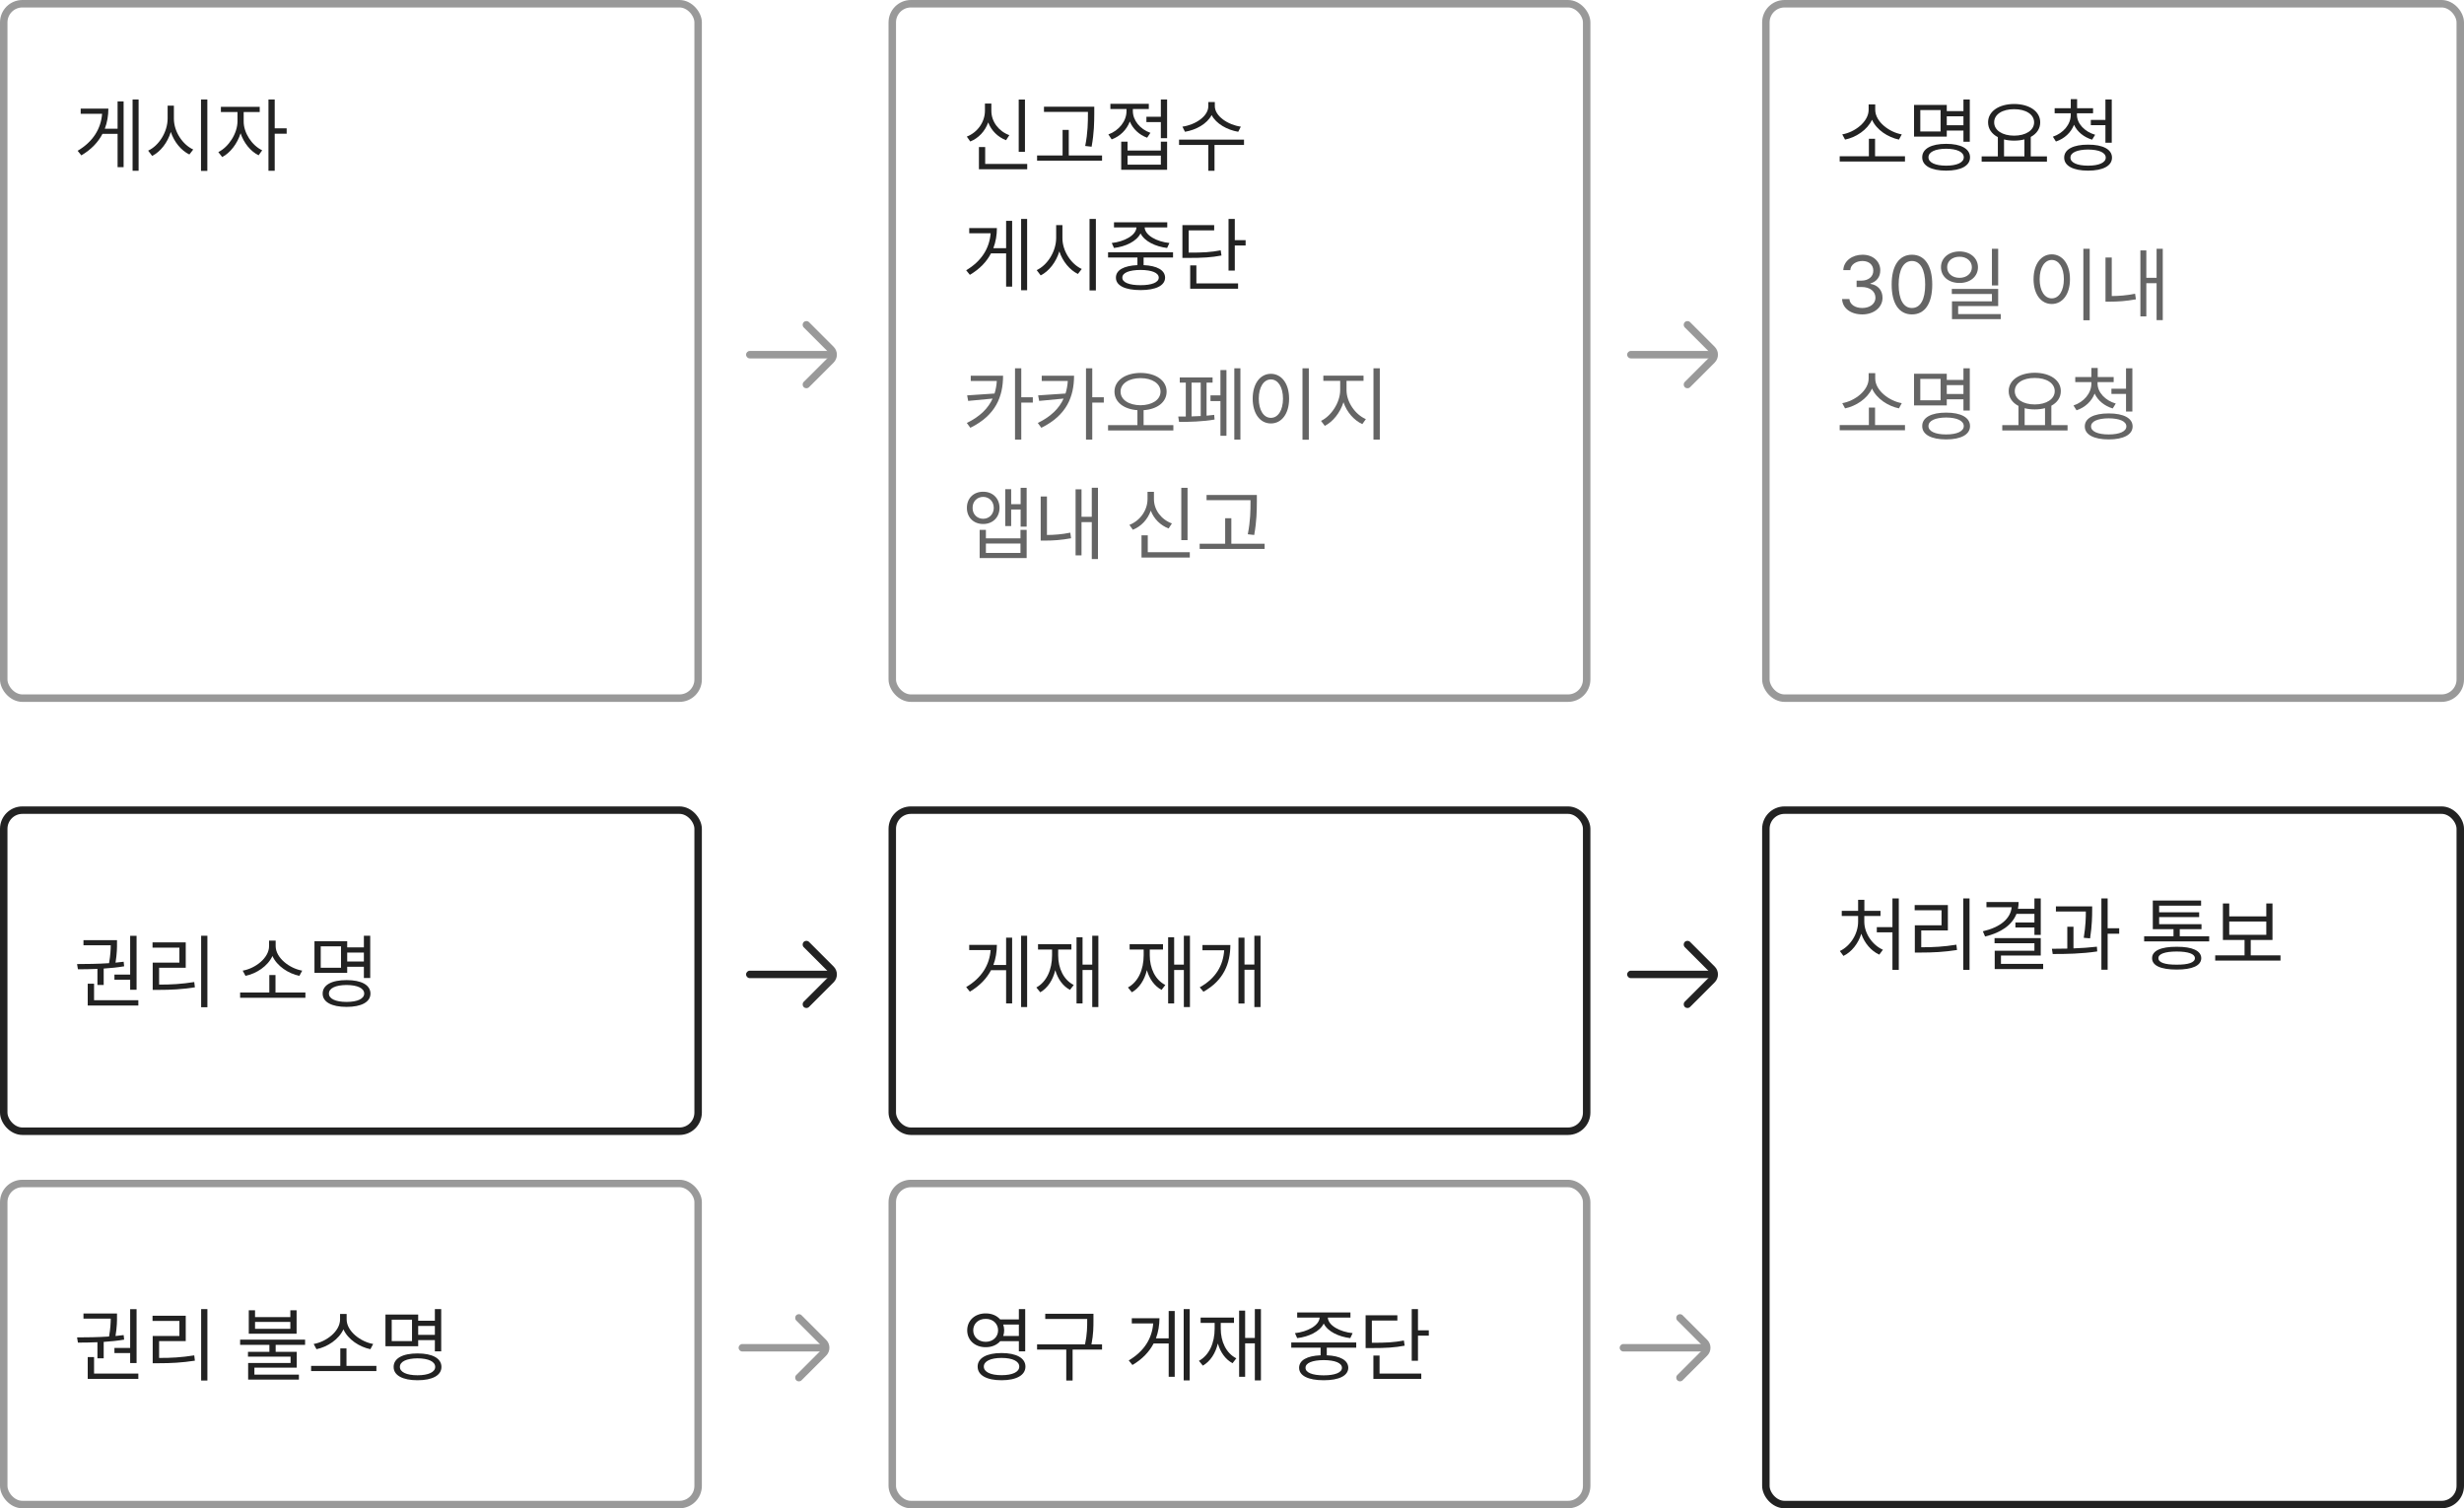 <svg width="330" height="202" viewBox="0 0 330 202" fill="none" xmlns="http://www.w3.org/2000/svg">
<g clip-path="url(#clip0_266_211568)">
<rect x="236.5" y="108.5" width="93" height="93" rx="2.5" stroke="#222222"/>
<path d="M254.302 120.32H253.453V124.166H251.358V124.864H253.453V129.892H254.302V120.32ZM246.406 127.367L246.89 128.022C247.98 127.496 248.866 126.384 249.28 125.052C249.704 126.309 250.601 127.356 251.691 127.851L252.175 127.195C250.762 126.562 249.683 125.009 249.683 123.436V122.673H251.853V121.985H249.693V120.503H248.855V121.985H246.664V122.673H248.855V123.436C248.855 125.079 247.808 126.712 246.406 127.367Z" fill="#222222"/>
<path d="M263.776 120.32H262.938V129.892H263.776V120.32ZM256.429 121.91H260.027V123.919H256.45V127.571H257.245C258.894 127.571 260.344 127.501 262.101 127.228L262.015 126.519C260.307 126.792 258.894 126.868 257.31 126.862V124.606H260.876V121.212H256.429V121.91Z" fill="#222222"/>
<path d="M273.315 120.32H272.467V121.717H270.259C270.318 121.427 270.351 121.121 270.351 120.804H266.043V121.502H269.421C269.26 123.043 267.901 124.182 265.56 124.725L265.86 125.423C267.982 124.913 269.464 123.897 270.061 122.394H272.467V123.543H269.921V124.209H272.467V125.208H273.315V120.32ZM267.128 126.325H272.467V127.324H267.149V129.784H273.638V129.086H267.987V127.969H273.315V125.638H267.128V126.325Z" fill="#222222"/>
<path d="M280.201 121.384H275.346V122.071H279.353C279.358 122.834 279.336 123.994 279.073 125.595L279.922 125.67C280.196 123.897 280.196 122.635 280.201 121.878V121.384ZM274.809 127.066L274.916 127.765C276.624 127.775 278.869 127.732 280.878 127.421L280.835 126.787C279.841 126.905 278.756 126.975 277.698 127.013V124.112H276.871V127.04C276.135 127.056 275.437 127.061 274.809 127.066ZM281.437 129.87H282.274V125.047H283.821V124.316H282.274V120.32H281.437V129.87Z" fill="#222222"/>
<path d="M295.874 125.391H291.932V124.445H294.843V123.769H289.171V122.823H294.531V122.179H289.171V121.287H294.789V120.6H288.322V124.445H291.094V125.391H287.162V126.078H295.874V125.391ZM288.226 128.323C288.22 129.328 289.407 129.849 291.523 129.849C293.618 129.849 294.8 129.328 294.811 128.323C294.8 127.33 293.618 126.787 291.523 126.798C289.407 126.787 288.22 127.33 288.226 128.323ZM289.074 128.323C289.063 127.754 289.944 127.437 291.523 127.432C293.086 127.437 293.957 127.754 293.962 128.323C293.957 128.903 293.086 129.204 291.523 129.193C289.944 129.204 289.063 128.903 289.074 128.323Z" fill="#222222"/>
<path d="M305.424 127.947H301.438V125.885H304.35V120.997H303.522V122.727H298.56V120.997H297.711V125.885H300.611V127.947H296.68V128.646H305.424V127.947ZM298.56 125.197V123.414H303.522V125.197H298.56Z" fill="#222222"/>
<path fill-rule="evenodd" clip-rule="evenodd" d="M224.644 176.146C224.448 176.342 224.448 176.658 224.644 176.854L227.937 180.146C228.132 180.342 228.132 180.658 227.937 180.854L224.644 184.146C224.448 184.342 224.448 184.658 224.644 184.854C224.839 185.049 225.156 185.049 225.351 184.854L228.644 181.561C229.23 180.975 229.23 180.025 228.644 179.439L225.351 176.146C225.156 175.951 224.839 175.951 224.644 176.146Z" fill="#999999"/>
<path fill-rule="evenodd" clip-rule="evenodd" d="M216.922 180.5C216.922 180.224 217.146 180 217.422 180H227.997C228.273 180 228.497 180.224 228.497 180.5C228.497 180.776 228.273 181 227.997 181H217.422C217.146 181 216.922 180.776 216.922 180.5Z" fill="#999999"/>
<rect x="119.5" y="158.5" width="93" height="43" rx="2.5" stroke="#999999"/>
<path d="M189.908 175.32V178.167H191.358V178.876H189.908V182.238H189.07V175.32H189.908ZM187.147 176.147V176.856H183.731V179.832C185.649 179.832 186.739 179.784 188.018 179.521L188.125 180.219C186.782 180.477 185.644 180.541 183.635 180.541H182.894V176.147H187.147ZM190.349 183.957V184.666H183.936V181.54H184.763V183.957H190.349Z" fill="#222222"/>
<path d="M181.637 179.789V180.487H177.694V181.508C179.499 181.583 180.562 182.174 180.573 183.184C180.562 184.247 179.338 184.849 177.286 184.849C175.213 184.849 173.988 184.247 173.988 183.184C173.988 182.174 175.046 181.583 176.867 181.508V180.487H172.936V179.789H181.637ZM177.286 182.152C175.75 182.163 174.837 182.539 174.848 183.184C174.837 183.817 175.75 184.193 177.286 184.193C178.801 184.193 179.725 183.817 179.725 183.184C179.725 182.539 178.801 182.163 177.286 182.152ZM180.863 175.771V176.459H177.834C177.888 177.533 179.467 178.366 181.153 178.543L180.842 179.209C179.279 179.021 177.812 178.323 177.286 177.254C176.765 178.323 175.304 179.021 173.73 179.209L173.43 178.543C175.084 178.366 176.674 177.533 176.738 176.459H173.73V175.771H180.863Z" fill="#222222"/>
<path d="M168.875 175.32V184.87H168.059V179.907H166.759V184.387H165.953V175.524H166.759V179.188H168.059V175.32H168.875ZM163.493 177.931C163.493 179.682 164.213 181.218 165.577 181.916L165.072 182.571C164.105 182.045 163.445 181.1 163.106 179.929C162.779 181.261 162.107 182.303 161.098 182.894L160.571 182.249C161.946 181.497 162.677 179.864 162.677 177.931V177.168H160.797V176.459H165.266V177.168H163.493V177.931Z" fill="#222222"/>
<path d="M159.336 175.32V184.87H158.53V175.32H159.336ZM157.327 175.578V184.387H156.521V179.929H154.502C153.917 181.041 152.998 182.023 151.666 182.808L151.172 182.195C153.25 180.965 154.292 179.241 154.448 177.243H151.58V176.545H155.286C155.281 177.485 155.13 178.393 154.813 179.241H156.521V175.578H157.327Z" fill="#222222"/>
<path d="M146.445 175.943V176.781C146.445 177.689 146.445 178.672 146.177 180.047H147.595V180.745H143.652V184.892H142.804V180.745H138.894V180.047H145.317C145.607 178.672 145.607 177.667 145.607 176.781V176.642H139.989V175.943H146.445Z" fill="#222222"/>
<path d="M132.019 175.9C132.824 175.895 133.512 176.196 133.952 176.706H136.455V175.32H137.304V180.981H136.455V179.617H133.963C133.512 180.127 132.824 180.428 132.019 180.423C130.59 180.434 129.537 179.499 129.537 178.167C129.537 176.824 130.59 175.89 132.019 175.9ZM132.019 176.631C131.041 176.62 130.343 177.265 130.343 178.167C130.343 179.059 131.041 179.703 132.019 179.703C132.964 179.703 133.673 179.059 133.673 178.167C133.673 177.265 132.964 176.62 132.019 176.631ZM134.135 181.207C136.111 181.207 137.336 181.873 137.336 183.022C137.336 184.183 136.111 184.849 134.135 184.849C132.147 184.849 130.934 184.183 130.934 183.022C130.934 181.873 132.147 181.207 134.135 181.207ZM134.135 181.862C132.674 181.862 131.761 182.303 131.761 183.022C131.761 183.742 132.674 184.172 134.135 184.172C135.606 184.172 136.509 183.742 136.509 183.022C136.509 182.303 135.606 181.862 134.135 181.862ZM134.36 177.394C134.441 177.63 134.489 177.888 134.489 178.167C134.489 178.436 134.441 178.688 134.36 178.919H136.455V177.394H134.36Z" fill="#222222"/>
<path fill-rule="evenodd" clip-rule="evenodd" d="M106.644 176.146C106.448 176.342 106.448 176.658 106.644 176.854L109.937 180.146C110.132 180.342 110.132 180.658 109.937 180.854L106.644 184.146C106.448 184.342 106.448 184.658 106.644 184.854C106.839 185.049 107.156 185.049 107.351 184.854L110.644 181.561C111.23 180.975 111.23 180.025 110.644 179.439L107.351 176.146C107.156 175.951 106.839 175.951 106.644 176.146Z" fill="#999999"/>
<path fill-rule="evenodd" clip-rule="evenodd" d="M98.922 180.5C98.922 180.224 99.146 180 99.422 180H109.997C110.273 180 110.497 180.224 110.497 180.5C110.497 180.776 110.273 181 109.997 181H99.422C99.146 181 98.922 180.776 98.922 180.5Z" fill="#999999"/>
<rect x="0.5" y="158.5" width="93" height="43" rx="2.5" stroke="#999999"/>
<path d="M18.291 175.331H17.432V180.52H15.326V181.207H17.432V182.55H18.291V175.331ZM10.32 179.112L10.438 179.811C11.212 179.811 12.109 179.8 13.049 179.757V181.916H13.887V179.714C14.8 179.655 15.734 179.563 16.626 179.413L16.561 178.801C16.207 178.849 15.842 178.892 15.471 178.924C15.675 177.705 15.675 176.813 15.67 176.287V175.911H11.18V176.599H14.832C14.827 177.146 14.794 177.941 14.606 178.994C13.092 179.096 11.55 179.107 10.32 179.112ZM11.749 184.666H18.527V183.957H12.598V181.744H11.749V184.666Z" fill="#222222"/>
<path d="M27.776 175.32H26.939V184.892H27.776V175.32ZM20.429 176.91H24.027V178.919H20.45V182.571H21.245C22.894 182.571 24.344 182.501 26.101 182.228L26.015 181.519C24.307 181.792 22.894 181.868 21.31 181.862V179.606H24.876V176.212H20.429V176.91Z" fill="#222222"/>
<path d="M34.157 175.481H33.319V178.618H39.722V175.481H38.884V176.395H34.157V175.481ZM32.159 180.111H36.08V181.046H33.212V181.69H38.916V182.539H33.233V184.763H40.033V184.097H34.071V183.162H39.743V181.046H36.918V180.111H40.86V179.413H32.159V180.111ZM34.157 177.963V177.039H38.884V177.963H34.157Z" fill="#222222"/>
<path d="M50.41 182.926H46.403V180.584H45.576V182.926H41.666V183.624H50.41V182.926ZM42.01 179.993L42.386 180.691C43.847 180.391 45.367 179.402 45.995 178.033C46.613 179.408 48.149 180.391 49.605 180.691L49.98 179.993C48.315 179.708 46.43 178.301 46.425 176.706V175.976H45.544V176.706C45.539 178.312 43.68 179.708 42.01 179.993Z" fill="#222222"/>
<path d="M59.09 175.32H58.241V176.878H56.007V176.051H51.624V180.294H56.007V179.478H58.241V180.981H59.09V175.32ZM52.462 179.606V176.738H55.18V179.606H52.462ZM52.72 183.065C52.714 184.204 53.934 184.849 55.921 184.849C57.903 184.849 59.122 184.204 59.122 183.065C59.122 181.916 57.903 181.255 55.921 181.261C53.934 181.255 52.714 181.916 52.72 183.065ZM53.558 183.065C53.552 182.346 54.455 181.927 55.921 181.916C57.382 181.927 58.284 182.346 58.284 183.065C58.284 183.758 57.382 184.183 55.921 184.183C54.455 184.183 53.552 183.758 53.558 183.065ZM56.007 178.769V177.576H58.241V178.769H56.007Z" fill="#222222"/>
<path fill-rule="evenodd" clip-rule="evenodd" d="M225.644 126.146C225.448 126.342 225.448 126.658 225.644 126.854L228.937 130.146C229.132 130.342 229.132 130.658 228.937 130.854L225.644 134.146C225.448 134.342 225.448 134.658 225.644 134.854C225.839 135.049 226.156 135.049 226.351 134.854L229.644 131.561C230.23 130.975 230.23 130.025 229.644 129.439L226.351 126.146C226.156 125.951 225.839 125.951 225.644 126.146Z" fill="#222222"/>
<path fill-rule="evenodd" clip-rule="evenodd" d="M217.922 130.5C217.922 130.224 218.146 130 218.422 130H228.997C229.273 130 229.497 130.224 229.497 130.5C229.497 130.776 229.273 131 228.997 131H218.422C218.146 131 217.922 130.776 217.922 130.5Z" fill="#222222"/>
<rect x="119.5" y="108.5" width="93" height="43" rx="2.5" stroke="#222222"/>
<path d="M137.562 134.87H136.756V125.32H137.562V134.87Z" fill="#222222"/>
<path d="M147.101 134.87H146.284V129.907H144.984V134.387H144.179V125.524H144.984V129.188H146.284V125.32H147.101V134.87Z" fill="#222222"/>
<path d="M159.368 134.87H158.552V129.907H157.252V134.387H156.446V125.524H157.252V129.188H158.552V125.32H159.368V134.87Z" fill="#222222"/>
<path d="M168.821 134.87H167.994V129.875H166.673V134.397H165.867V125.578H166.673V129.177H167.994V125.32H168.821V134.87Z" fill="#222222"/>
<path d="M135.553 134.387H134.747V129.929H132.728C132.142 131.041 131.224 132.023 129.892 132.808L129.397 132.195C131.476 130.965 132.518 129.241 132.674 127.243H129.806V126.545H133.512C133.506 127.485 133.356 128.393 133.039 129.241H134.747V125.578H135.553V134.387Z" fill="#222222"/>
<path d="M143.491 127.168H141.719V127.931C141.719 129.682 142.438 131.218 143.803 131.916L143.298 132.571C142.331 132.045 141.67 131.1 141.332 129.929C141.004 131.261 140.333 132.303 139.323 132.894L138.797 132.249C140.172 131.497 140.902 129.864 140.902 127.931V127.168H139.022V126.459H143.491V127.168Z" fill="#222222"/>
<path d="M155.759 127.168H153.986V127.931C153.986 129.682 154.706 131.218 156.07 131.916L155.565 132.571C154.599 132.045 153.938 131.1 153.6 129.929C153.272 131.261 152.601 132.303 151.591 132.894L151.064 132.249C152.439 131.497 153.17 129.864 153.17 127.931V127.168H151.29V126.459H155.759V127.168Z" fill="#222222"/>
<path d="M164.782 126.566C164.771 128.994 163.923 131.293 161.173 132.818L160.679 132.228C162.897 130.992 163.815 129.241 163.955 127.265H161.044V126.566H164.782Z" fill="#222222"/>
<path fill-rule="evenodd" clip-rule="evenodd" d="M107.644 126.146C107.448 126.342 107.448 126.658 107.644 126.854L110.937 130.146C111.132 130.342 111.132 130.658 110.937 130.854L107.644 134.146C107.448 134.342 107.448 134.658 107.644 134.854C107.839 135.049 108.156 135.049 108.351 134.854L111.644 131.561C112.23 130.975 112.23 130.025 111.644 129.439L108.351 126.146C108.156 125.951 107.839 125.951 107.644 126.146Z" fill="#222222"/>
<path fill-rule="evenodd" clip-rule="evenodd" d="M99.922 130.5C99.922 130.224 100.146 130 100.422 130H110.997C111.273 130 111.497 130.224 111.497 130.5C111.497 130.776 111.273 131 110.997 131H100.422C100.146 131 99.922 130.776 99.922 130.5Z" fill="#222222"/>
<rect x="0.5" y="108.5" width="93" height="43" rx="2.5" stroke="#222222"/>
<path d="M18.291 125.331H17.432V130.52H15.326V131.207H17.432V132.55H18.291V125.331ZM10.32 129.112L10.438 129.811C11.212 129.811 12.109 129.8 13.049 129.757V131.916H13.887V129.714C14.8 129.655 15.734 129.563 16.626 129.413L16.561 128.801C16.207 128.849 15.842 128.892 15.471 128.924C15.675 127.705 15.675 126.813 15.67 126.287V125.911H11.18V126.599H14.832C14.827 127.146 14.794 127.941 14.606 128.994C13.092 129.096 11.55 129.107 10.32 129.112ZM11.749 134.666H18.527V133.957H12.598V131.744H11.749V134.666Z" fill="#222222"/>
<path d="M27.776 125.32H26.939V134.892H27.776V125.32ZM20.429 126.91H24.027V128.919H20.45V132.571H21.245C22.894 132.571 24.344 132.501 26.101 132.228L26.015 131.519C24.307 131.792 22.894 131.868 21.31 131.862V129.606H24.876V126.212H20.429V126.91Z" fill="#222222"/>
<path d="M40.903 132.926H36.897V130.584H36.069V132.926H32.159V133.624H40.903V132.926ZM32.503 129.993L32.879 130.691C34.34 130.391 35.86 129.402 36.488 128.033C37.106 129.408 38.642 130.391 40.098 130.691L40.474 129.993C38.809 129.708 36.923 128.301 36.918 126.706V125.976H36.037V126.706C36.032 128.312 34.173 129.708 32.503 129.993Z" fill="#222222"/>
<path d="M49.583 125.32H48.734V126.878H46.5V126.051H42.117V130.294H46.5V129.478H48.734V130.981H49.583V125.32ZM42.955 129.606V126.738H45.673V129.606H42.955ZM43.213 133.065C43.208 134.204 44.427 134.849 46.414 134.849C48.396 134.849 49.615 134.204 49.615 133.065C49.615 131.916 48.396 131.255 46.414 131.261C44.427 131.255 43.208 131.916 43.213 133.065ZM44.051 133.065C44.045 132.346 44.948 131.927 46.414 131.916C47.875 131.927 48.777 132.346 48.777 133.065C48.777 133.758 47.875 134.183 46.414 134.183C44.948 134.183 44.045 133.758 44.051 133.065ZM46.5 128.769V127.576H48.734V128.769H46.5Z" fill="#222222"/>
<rect x="236.5" y="0.5" width="93" height="93" rx="2.5" stroke="#999999"/>
<path d="M249.416 42.107C250.968 42.107 252.128 41.162 252.123 39.884C252.128 38.895 251.516 38.17 250.501 38.015V37.961C251.317 37.73 251.833 37.085 251.822 36.199C251.833 35.087 250.931 34.115 249.448 34.115C248.068 34.115 246.918 34.942 246.87 36.178H247.805C247.848 35.415 248.605 34.959 249.438 34.953C250.324 34.959 250.893 35.474 250.888 36.253C250.893 37.053 250.232 37.585 249.287 37.585H248.653V38.434H249.287C250.496 38.439 251.172 39.035 251.178 39.884C251.172 40.695 250.431 41.248 249.405 41.248C248.476 41.248 247.74 40.786 247.687 40.045H246.709C246.757 41.28 247.869 42.107 249.416 42.107Z" fill="#656565"/>
<path d="M256.065 42.107C257.79 42.107 258.783 40.657 258.783 38.111C258.783 35.587 257.773 34.115 256.065 34.115C254.352 34.115 253.342 35.587 253.348 38.111C253.342 40.657 254.341 42.107 256.065 42.107ZM254.282 38.111C254.288 36.097 254.948 34.959 256.065 34.953C257.183 34.959 257.843 36.097 257.838 38.111C257.843 40.126 257.188 41.248 256.065 41.248C254.938 41.248 254.288 40.126 254.282 38.111Z" fill="#656565"/>
<path d="M262.436 33.675C260.991 33.68 259.949 34.55 259.954 35.791C259.949 37.037 260.991 37.897 262.436 37.897C263.864 37.897 264.901 37.037 264.906 35.791C264.901 34.55 263.864 33.68 262.436 33.675ZM260.781 35.791C260.771 34.964 261.474 34.378 262.436 34.384C263.381 34.378 264.09 34.964 264.09 35.791C264.09 36.629 263.381 37.209 262.436 37.209C261.474 37.209 260.771 36.629 260.781 35.791ZM261.404 39.368H266.775V40.356H261.426V42.741H267.957V42.065H262.253V40.99H267.613V38.691H261.404V39.368ZM266.775 38.23H267.613V33.32H266.775V38.23Z" fill="#656565"/>
<path d="M279.87 33.32H279.021V42.892H279.87V33.32ZM272.351 37.392C272.356 39.427 273.366 40.716 274.789 40.711C276.207 40.716 277.233 39.427 277.228 37.392C277.233 35.361 276.207 34.067 274.789 34.062C273.366 34.067 272.356 35.361 272.351 37.392ZM273.167 37.392C273.167 35.839 273.833 34.819 274.789 34.813C275.75 34.819 276.411 35.839 276.411 37.392C276.411 38.944 275.75 39.964 274.789 39.959C273.833 39.964 273.167 38.944 273.167 37.392Z" fill="#656565"/>
<path d="M289.656 33.32H288.829V37.209H287.454V33.535H286.659V42.376H287.454V37.929H288.829V42.87H289.656V33.32ZM281.986 40.399H282.577C283.63 40.399 284.726 40.33 286.058 40.088L285.95 39.336C284.79 39.572 283.77 39.642 282.824 39.648V34.491H281.986V40.399Z" fill="#656565"/>
<path d="M255.131 56.926H251.124V54.584H250.297V56.926H246.387V57.624H255.131V56.926ZM246.73 53.993L247.106 54.691C248.567 54.391 250.087 53.402 250.716 52.033C251.333 53.408 252.87 54.391 254.325 54.691L254.701 53.993C253.036 53.709 251.151 52.301 251.146 50.706V49.976H250.265V50.706C250.259 52.312 248.401 53.709 246.73 53.993Z" fill="#656565"/>
<path d="M263.811 49.32H262.962V50.878H260.728V50.051H256.345V54.294H260.728V53.477H262.962V54.981H263.811V49.32ZM257.183 53.606V50.738H259.9V53.606H257.183ZM257.44 57.065C257.435 58.204 258.654 58.849 260.642 58.849C262.624 58.849 263.843 58.204 263.843 57.065C263.843 55.916 262.624 55.255 260.642 55.261C258.654 55.255 257.435 55.916 257.44 57.065ZM258.278 57.065C258.273 56.346 259.175 55.927 260.642 55.916C262.103 55.927 263.005 56.346 263.005 57.065C263.005 57.758 262.103 58.183 260.642 58.183C259.175 58.183 258.273 57.758 258.278 57.065ZM260.728 52.769V51.576H262.962V52.769H260.728Z" fill="#656565"/>
<path d="M276.905 56.937H274.735V54.337C275.525 53.913 276.003 53.236 276.003 52.382C276.003 50.905 274.553 49.933 272.512 49.922C270.471 49.933 269.021 50.905 269.021 52.382C269.021 53.252 269.515 53.94 270.331 54.364V56.937H268.161V57.645H276.905V56.937ZM269.837 52.382C269.832 51.313 270.943 50.609 272.512 50.62C274.064 50.609 275.187 51.313 275.187 52.382C275.187 53.451 274.064 54.165 272.512 54.165C270.943 54.165 269.832 53.451 269.837 52.382ZM271.158 56.937V54.67C271.566 54.777 272.023 54.831 272.512 54.831C273.011 54.831 273.473 54.772 273.887 54.665V56.937H271.158Z" fill="#656565"/>
<path d="M280.923 51.372V51.168H283.082V50.491H280.944V49.277H280.096V50.491H277.937V51.168H280.096V51.372C280.09 52.666 279.102 53.832 277.7 54.305L278.108 54.949C279.247 54.573 280.123 53.752 280.531 52.709C280.966 53.649 281.847 54.369 282.953 54.702L283.361 54.047C281.954 53.633 280.928 52.559 280.923 51.372ZM279.215 57.108C279.209 58.215 280.429 58.849 282.416 58.849C284.398 58.849 285.617 58.215 285.617 57.108C285.617 55.997 284.398 55.363 282.416 55.368C280.429 55.363 279.209 55.997 279.215 57.108ZM280.053 57.108C280.047 56.426 280.95 56.034 282.416 56.023C283.882 56.034 284.779 56.426 284.779 57.108C284.779 57.774 283.882 58.183 282.416 58.183C280.95 58.183 280.047 57.774 280.053 57.108ZM282.781 52.758H284.736V55.11H285.585V49.32H284.736V52.06H282.781V52.758Z" fill="#656565"/>
<path d="M255.131 20.93H251.124V18.588H250.297V20.93H246.387V21.628H255.131V20.93ZM246.73 17.997L247.106 18.695C248.567 18.395 250.087 17.406 250.716 16.037C251.333 17.412 252.87 18.395 254.325 18.695L254.701 17.997C253.036 17.712 251.151 16.305 251.146 14.71V13.979H250.265V14.71C250.259 16.316 248.401 17.712 246.73 17.997Z" fill="#222222"/>
<path d="M263.811 13.324H262.962V14.882H260.728V14.055H256.345V18.298H260.728V17.481H262.962V18.985H263.811V13.324ZM257.183 17.61V14.742H259.9V17.61H257.183ZM257.44 21.069C257.435 22.208 258.654 22.852 260.642 22.852C262.624 22.852 263.843 22.208 263.843 21.069C263.843 19.92 262.624 19.259 260.642 19.265C258.654 19.259 257.435 19.92 257.44 21.069ZM258.278 21.069C258.273 20.35 259.175 19.931 260.642 19.92C262.103 19.931 263.005 20.35 263.005 21.069C263.005 21.762 262.103 22.186 260.642 22.186C259.175 22.186 258.273 21.762 258.278 21.069ZM260.728 16.773V15.58H262.962V16.773H260.728Z" fill="#222222"/>
<path d="M274.145 20.94H271.975V18.341C272.764 17.916 273.242 17.24 273.242 16.386C273.242 14.909 271.792 13.937 269.751 13.926C267.71 13.937 266.26 14.909 266.26 16.386C266.26 17.256 266.754 17.943 267.57 18.368V20.94H265.4V21.649H274.145V20.94ZM267.076 16.386C267.071 15.317 268.183 14.613 269.751 14.624C271.303 14.613 272.426 15.317 272.426 16.386C272.426 17.455 271.303 18.169 269.751 18.169C268.183 18.169 267.071 17.455 267.076 16.386ZM268.397 20.94V18.674C268.806 18.781 269.262 18.835 269.751 18.835C270.25 18.835 270.712 18.776 271.126 18.669V20.94H268.397Z" fill="#222222"/>
<path d="M278.162 15.376V15.172H280.321V14.495H278.184V13.281H277.335V14.495H275.176V15.172H277.335V15.376C277.33 16.67 276.341 17.836 274.939 18.309L275.348 18.953C276.486 18.577 277.362 17.755 277.77 16.713C278.205 17.653 279.086 18.373 280.192 18.706L280.601 18.051C279.193 17.637 278.167 16.563 278.162 15.376ZM276.454 21.112C276.449 22.219 277.668 22.852 279.655 22.852C281.637 22.852 282.856 22.219 282.856 21.112C282.856 20 281.637 19.367 279.655 19.372C277.668 19.367 276.449 20 276.454 21.112ZM277.292 21.112C277.287 20.43 278.189 20.038 279.655 20.027C281.122 20.038 282.019 20.43 282.019 21.112C282.019 21.778 281.122 22.186 279.655 22.186C278.189 22.186 277.287 21.778 277.292 21.112ZM280.021 16.762H281.976V19.114H282.824V13.324H281.976V16.064H280.021V16.762Z" fill="#222222"/>
<path fill-rule="evenodd" clip-rule="evenodd" d="M225.644 43.146C225.448 43.342 225.448 43.658 225.644 43.854L228.937 47.146C229.132 47.342 229.132 47.658 228.937 47.854L225.644 51.146C225.448 51.342 225.448 51.658 225.644 51.854C225.839 52.049 226.156 52.049 226.351 51.854L229.644 48.561C230.23 47.975 230.23 47.025 229.644 46.439L226.351 43.146C226.156 42.951 225.839 42.951 225.644 43.146Z" fill="#999999"/>
<path fill-rule="evenodd" clip-rule="evenodd" d="M217.922 47.5C217.922 47.224 218.146 47 218.422 47H228.997C229.273 47 229.497 47.224 229.497 47.5C229.497 47.776 229.273 48 228.997 48H218.422C218.146 48 217.922 47.776 217.922 47.5Z" fill="#999999"/>
<rect x="119.5" y="0.5" width="93" height="93" rx="2.5" stroke="#999999"/>
<path d="M134.34 50.319H130.011V51.018H133.502C133.464 51.603 133.368 52.167 133.196 52.704L129.527 52.951L129.667 53.692L132.938 53.381C132.358 54.665 131.278 55.771 129.484 56.647L129.957 57.291C133.395 55.599 134.334 53.075 134.34 50.319ZM135.94 58.87H136.778V53.918H138.325V53.209H136.778V49.32H135.94V58.87Z" fill="#656565"/>
<path d="M143.847 50.319H139.518V51.018H143.009C142.971 51.603 142.875 52.167 142.703 52.704L139.034 52.951L139.174 53.692L142.445 53.381C141.865 54.665 140.785 55.771 138.991 56.647L139.464 57.291C142.901 55.599 143.841 53.075 143.847 50.319ZM145.447 58.87H146.285V53.918H147.832V53.209H146.285V49.32H145.447V58.87Z" fill="#656565"/>
<path d="M152.752 49.943C150.727 49.954 149.261 50.942 149.261 52.446C149.261 53.864 150.528 54.804 152.333 54.933V56.937H148.401V57.645H157.146V56.937H153.16V54.933C154.976 54.81 156.243 53.87 156.243 52.446C156.243 50.942 154.782 49.954 152.752 49.943ZM150.077 52.446C150.072 51.367 151.205 50.636 152.752 50.642C154.299 50.636 155.427 51.367 155.427 52.446C155.427 53.547 154.299 54.262 152.752 54.273C151.205 54.262 150.072 53.547 150.077 52.446Z" fill="#656565"/>
<path d="M166.126 49.32H165.31V58.87H166.126V49.32ZM157.801 55.787L157.908 56.507C159.154 56.512 161.158 56.464 162.667 56.185L162.613 55.562C162.296 55.605 161.953 55.637 161.593 55.669V51.243H162.398V50.545H158.005V51.243H158.811V55.782C158.44 55.787 158.096 55.787 157.801 55.787ZM159.584 55.766V51.243H160.809V55.717C160.4 55.739 159.981 55.755 159.584 55.766ZM162.119 53.714H163.451V58.365H164.257V49.557H163.451V52.951H162.119V53.714Z" fill="#656565"/>
<path d="M175.289 49.32H174.44V58.892H175.289V49.32ZM167.77 53.392C167.775 55.427 168.785 56.716 170.208 56.711C171.626 56.716 172.652 55.427 172.646 53.392C172.652 51.361 171.626 50.067 170.208 50.062C168.785 50.067 167.775 51.361 167.77 53.392ZM168.586 53.392C168.586 51.839 169.252 50.819 170.208 50.813C171.169 50.819 171.83 51.839 171.83 53.392C171.83 54.944 171.169 55.964 170.208 55.959C169.252 55.964 168.586 54.944 168.586 53.392Z" fill="#656565"/>
<path d="M180.338 52.253V51.007H182.615V50.309H177.233V51.007H179.489V52.253C179.484 53.907 178.292 55.712 176.922 56.367L177.427 57.033C178.517 56.485 179.484 55.272 179.93 53.87C180.375 55.191 181.337 56.292 182.454 56.797L182.927 56.131C181.52 55.524 180.343 53.875 180.338 52.253ZM183.947 58.87H184.796V49.32H183.947V58.87Z" fill="#656565"/>
<path d="M131.676 65.857C130.392 65.847 129.49 66.738 129.495 68.017C129.49 69.29 130.392 70.181 131.676 70.176C132.949 70.181 133.862 69.29 133.867 68.017C133.862 66.738 132.949 65.847 131.676 65.857ZM130.258 68.017C130.247 67.157 130.854 66.55 131.676 66.545C132.487 66.55 133.088 67.157 133.094 68.017C133.088 68.865 132.487 69.472 131.676 69.478C130.854 69.472 130.247 68.865 130.258 68.017ZM131.203 74.741H137.498V70.96H136.671V72.099H132.041V70.96H131.203V74.741ZM132.041 74.054V72.797H136.671V74.054H132.041ZM134.63 70.455H135.425V68.231H136.692V70.53H137.498V65.331H136.692V67.522H135.425V65.514H134.63V70.455Z" fill="#656565"/>
<path d="M147.048 65.32H146.221V69.209H144.846V65.535H144.051V74.376H144.846V69.929H146.221V74.87H147.048V65.32ZM139.378 72.399H139.969C141.021 72.399 142.117 72.33 143.449 72.088L143.342 71.336C142.182 71.572 141.161 71.642 140.216 71.647V66.491H139.378V72.399Z" fill="#656565"/>
<path d="M159.047 65.331H158.209V72.335H159.047V65.331ZM151.259 70.294L151.721 70.949C152.838 70.503 153.708 69.564 154.122 68.393C154.546 69.494 155.405 70.353 156.512 70.777L156.952 70.101C155.529 69.585 154.535 68.28 154.546 66.824V65.868H153.687V66.824C153.687 68.334 152.704 69.73 151.259 70.294ZM152.881 74.666H159.348V73.957H153.719V71.69H152.881V74.666Z" fill="#656565"/>
<path d="M168.328 66.287H161.593V66.985H167.479V67.243C167.474 68.387 167.474 69.725 167.114 71.551L167.974 71.647C168.317 69.725 168.317 68.414 168.328 67.243V66.287ZM160.669 73.517H169.37V72.818H164.912V69.402H164.085V72.818H160.669V73.517Z" fill="#656565"/>
<path d="M137.272 13.331H136.435V20.335H137.272V13.331ZM129.484 18.294L129.946 18.949C131.063 18.503 131.934 17.564 132.347 16.393C132.771 17.494 133.631 18.353 134.737 18.777L135.178 18.101C133.754 17.585 132.761 16.28 132.771 14.824V13.868H131.912V14.824C131.912 16.334 130.929 17.73 129.484 18.294ZM131.106 22.666H137.573V21.957H131.944V19.69H131.106V22.666Z" fill="#222222"/>
<path d="M146.554 14.287H139.818V14.985H145.705V15.243C145.7 16.387 145.7 17.725 145.34 19.551L146.199 19.648C146.543 17.725 146.543 16.414 146.554 15.243V14.287ZM138.895 21.517H147.596V20.818H143.138V17.402H142.311V20.818H138.895V21.517Z" fill="#222222"/>
<path d="M156.308 13.32H155.47V15.641H153.536V16.35H155.47V18.509H156.308V13.32ZM148.444 18.004L148.885 18.67C150.018 18.256 150.904 17.37 151.312 16.274C151.726 17.252 152.559 18.052 153.633 18.444L154.073 17.789C152.677 17.306 151.721 16.102 151.721 14.878V14.599H153.858V13.9H148.713V14.599H150.872V14.878C150.872 16.231 149.852 17.494 148.444 18.004ZM150.163 22.741H156.308V18.971H155.47V20.163H151.012V18.971H150.163V22.741ZM151.012 22.054V20.84H155.47V22.054H151.012Z" fill="#222222"/>
<path d="M162.699 14.212V13.664H161.829V14.212C161.829 15.582 160.083 16.72 158.359 16.962L158.703 17.649C160.191 17.402 161.657 16.591 162.27 15.41C162.882 16.581 164.354 17.402 165.836 17.649L166.18 16.962C164.456 16.72 162.705 15.56 162.699 14.212ZM157.908 19.411H161.829V22.87H162.656V19.411H166.609V18.702H157.908V19.411Z" fill="#222222"/>
<path d="M137.562 29.32H136.757V38.87H137.562V29.32ZM129.398 36.195L129.893 36.808C131.225 36.023 132.148 35.041 132.723 33.929H134.748V38.387H135.554V29.578H134.748V33.241H133.035C133.362 32.393 133.513 31.485 133.513 30.545H129.807V31.243H132.675C132.514 33.241 131.472 34.965 129.398 36.195Z" fill="#222222"/>
<path d="M142.289 31.888V30.148H141.451V31.888C141.44 33.698 140.264 35.524 138.841 36.174L139.378 36.883C140.495 36.319 141.435 35.11 141.875 33.671C142.332 35.03 143.272 36.163 144.362 36.69L144.878 36.023C143.471 35.384 142.284 33.633 142.289 31.888ZM145.92 38.892H146.769V29.32H145.92V38.892Z" fill="#222222"/>
<path d="M157.103 33.789H148.401V34.487H152.333V35.508C150.512 35.588 149.449 36.174 149.454 37.184C149.449 38.252 150.679 38.849 152.752 38.849C154.798 38.849 156.028 38.252 156.039 37.184C156.028 36.174 154.959 35.588 153.16 35.508V34.487H157.103V33.789ZM148.896 32.543L149.196 33.209C150.77 33.021 152.226 32.317 152.752 31.259C153.278 32.317 154.745 33.021 156.308 33.209L156.619 32.543C154.938 32.371 153.359 31.528 153.3 30.459H156.329V29.771H149.196V30.459H152.204C152.145 31.528 150.55 32.371 148.896 32.543ZM150.313 37.184C150.303 36.534 151.221 36.163 152.752 36.152C154.267 36.163 155.185 36.534 155.19 37.184C155.185 37.817 154.267 38.199 152.752 38.193C151.221 38.199 150.303 37.817 150.313 37.184Z" fill="#222222"/>
<path d="M165.374 29.32H164.536V36.238H165.374V32.876H166.824V32.167H165.374V29.32ZM158.359 34.541H159.101C161.109 34.541 162.248 34.477 163.591 34.219L163.483 33.52C162.205 33.778 161.115 33.837 159.197 33.832V30.856H162.613V30.148H158.359V34.541ZM159.401 38.666H165.814V37.957H160.229V35.54H159.401V38.666Z" fill="#222222"/>
<path fill-rule="evenodd" clip-rule="evenodd" d="M107.644 43.146C107.448 43.342 107.448 43.658 107.644 43.854L110.937 47.146C111.132 47.342 111.132 47.658 110.937 47.854L107.644 51.146C107.448 51.342 107.448 51.658 107.644 51.854C107.839 52.049 108.156 52.049 108.351 51.854L111.644 48.561C112.23 47.975 112.23 47.025 111.644 46.439L108.351 43.146C108.156 42.951 107.839 42.951 107.644 43.146Z" fill="#999999"/>
<path fill-rule="evenodd" clip-rule="evenodd" d="M99.922 47.5C99.922 47.224 100.146 47 100.422 47H110.997C111.273 47 111.497 47.224 111.497 47.5C111.497 47.776 111.273 48 110.997 48H100.422C100.146 48 99.922 47.776 99.922 47.5Z" fill="#999999"/>
<rect x="0.5" y="0.5" width="93" height="93" rx="2.5" stroke="#999999"/>
<path d="M18.562 13.32H17.757V22.87H18.562V13.32ZM10.398 20.195L10.893 20.808C12.225 20.023 13.148 19.041 13.723 17.929H15.748V22.387H16.554V13.578H15.748V17.241H14.035C14.362 16.393 14.513 15.485 14.513 14.545H10.807V15.243H13.675C13.514 17.241 12.472 18.965 10.398 20.195Z" fill="#222222"/>
<path d="M23.289 15.888V14.148H22.451V15.888C22.44 17.698 21.264 19.524 19.841 20.174L20.378 20.883C21.495 20.319 22.435 19.11 22.875 17.671C23.332 19.03 24.272 20.163 25.362 20.689L25.878 20.023C24.471 19.384 23.284 17.633 23.289 15.888ZM26.92 22.892H27.769V13.32H26.92V22.892Z" fill="#222222"/>
<path d="M32.635 16.253V15.007H34.783V14.309H29.584V15.007H31.808V16.253C31.797 17.88 30.615 19.696 29.24 20.367L29.756 21.033C30.825 20.485 31.781 19.25 32.221 17.848C32.651 19.143 33.559 20.27 34.633 20.797L35.116 20.131C33.73 19.47 32.624 17.784 32.635 16.253ZM35.954 22.87H36.792V17.907H38.393V17.188H36.792V13.32H35.954V22.87Z" fill="#222222"/>
</g>
<defs>
<clipPath id="clip0_266_211568">
<rect width="330" height="202" fill="white"/>
</clipPath>
</defs>
</svg>
